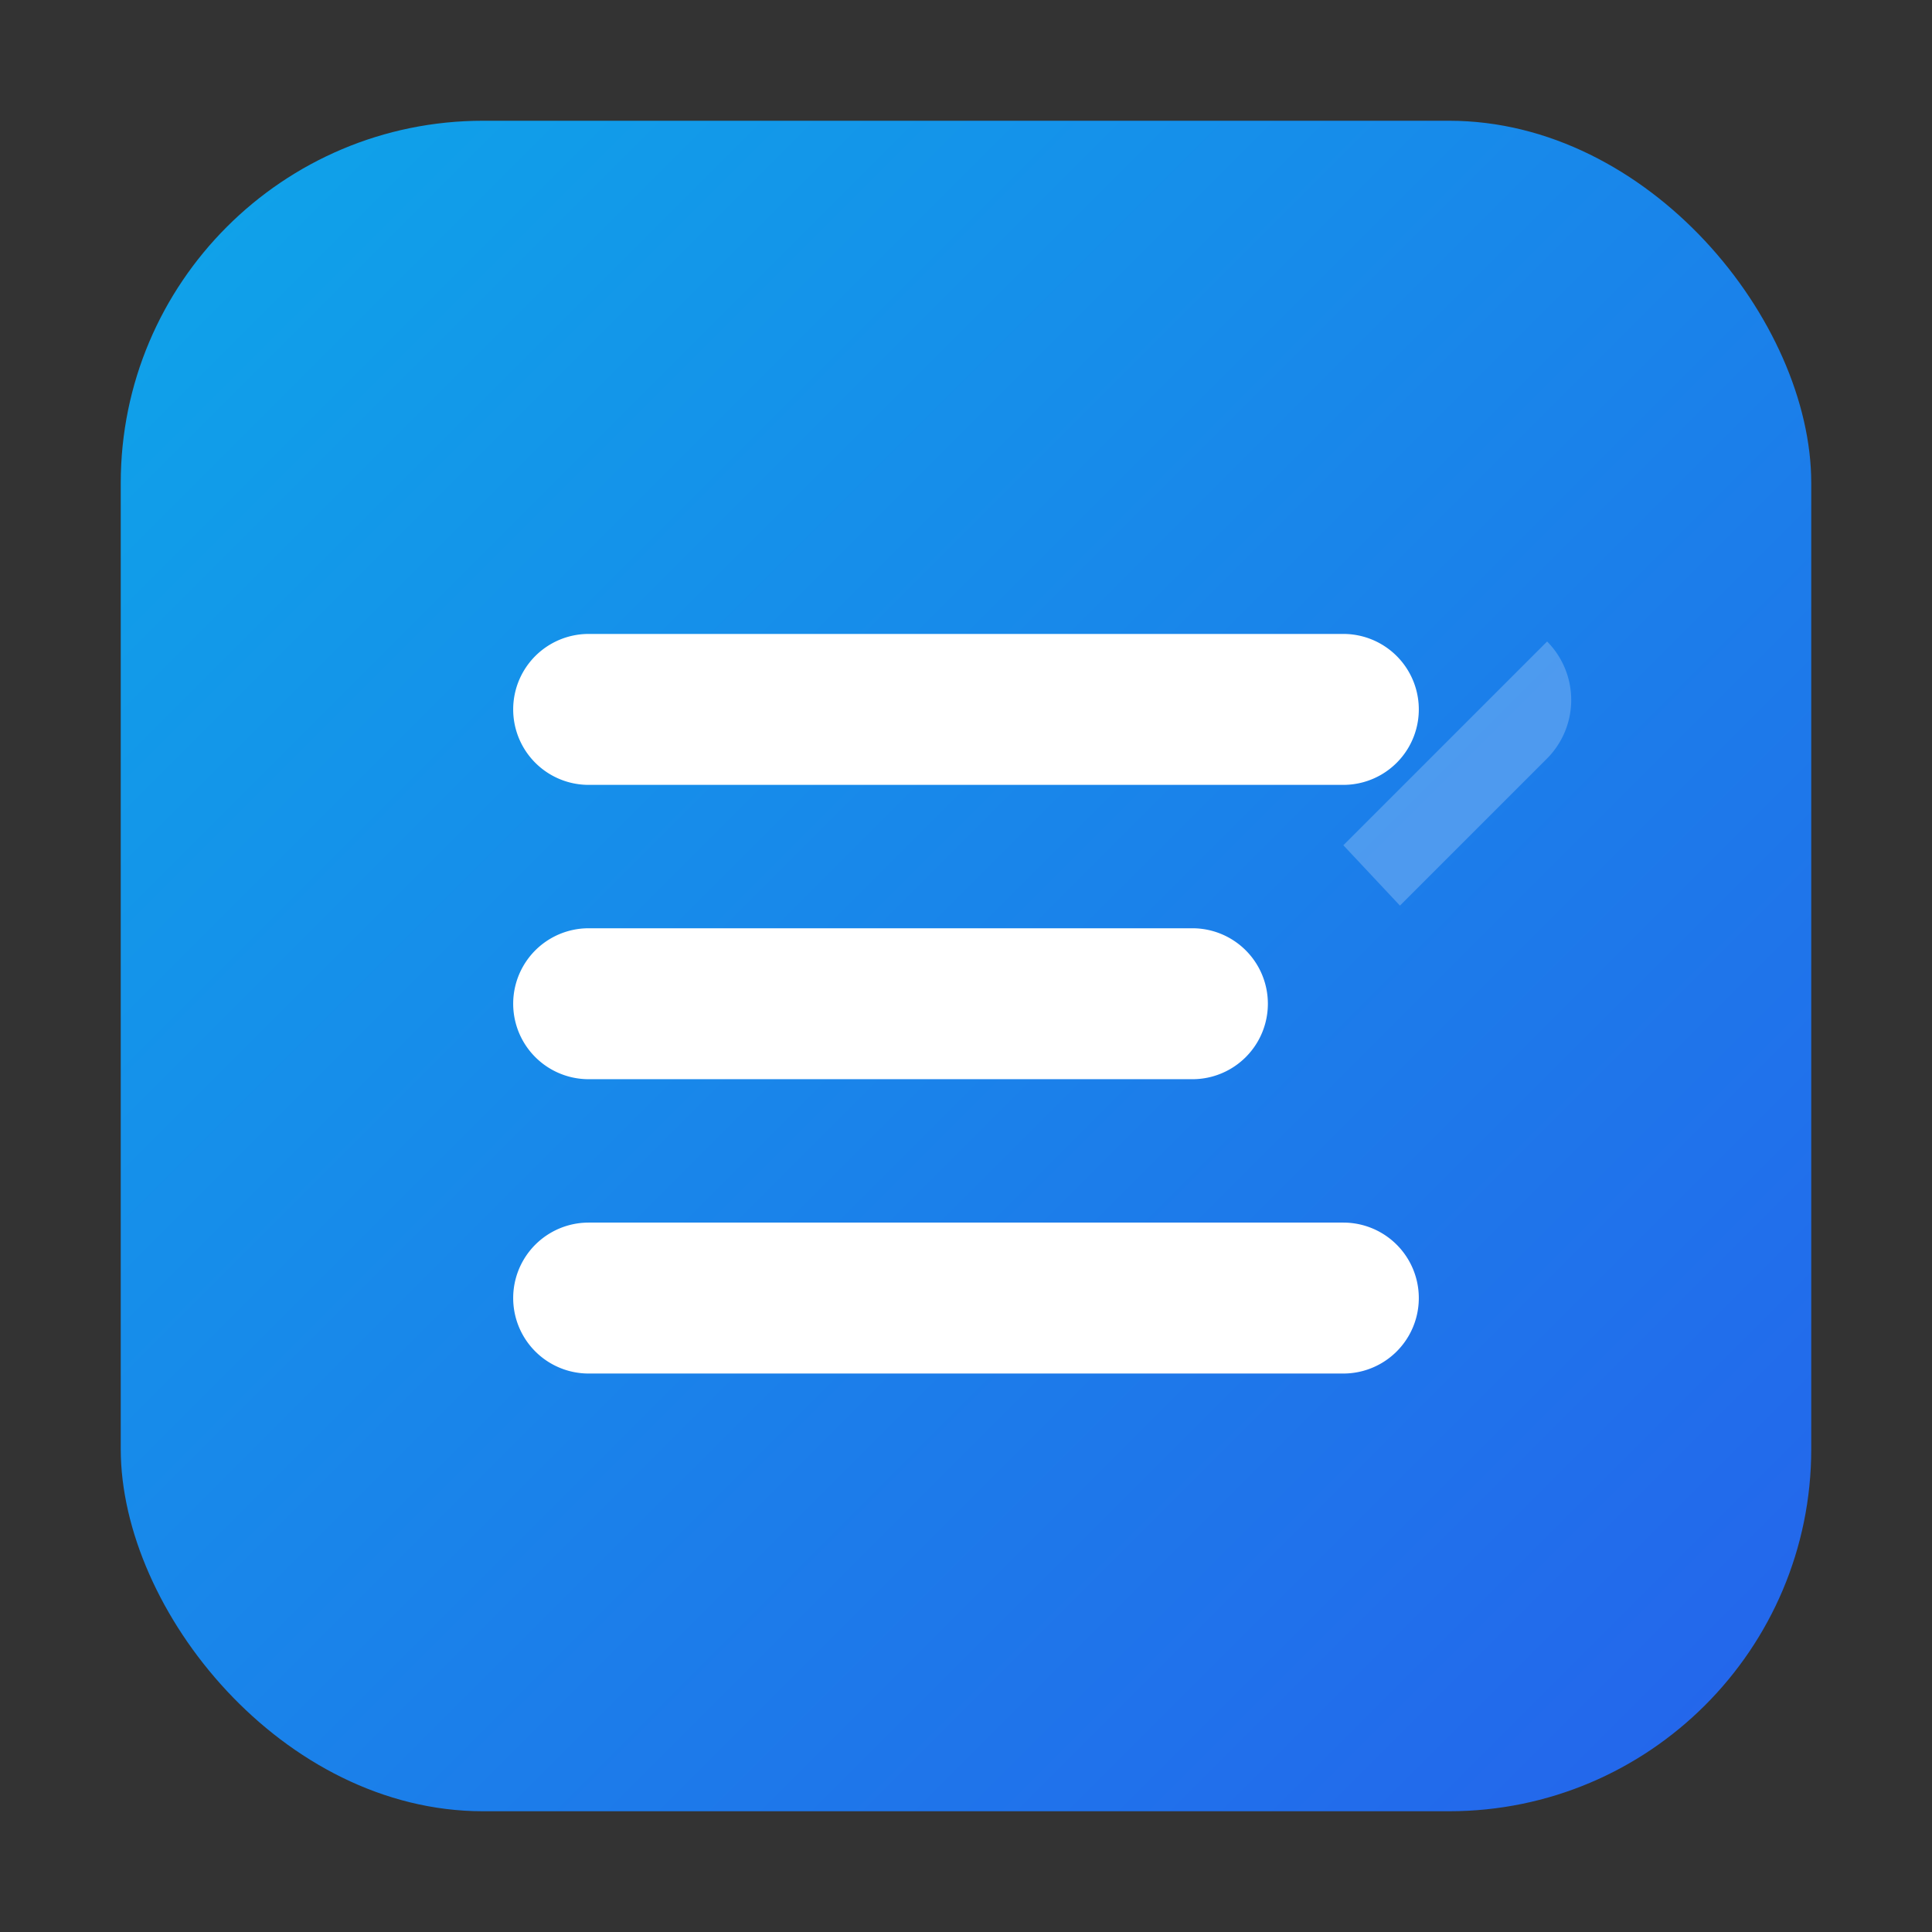<?xml version="1.0" encoding="UTF-8"?>
<svg xmlns="http://www.w3.org/2000/svg" width="512" height="512" viewBox="0 0 512 512">
  <rect x="0" y="0" width="512" height="512" fill="#333333" stroke="none"/>
  <defs>
    <linearGradient id="g" x1="0" x2="1" y1="0" y2="1">
      <stop offset="0%" stop-color="#0ea5e9"/>
      <stop offset="100%" stop-color="#2563eb"/>
    </linearGradient>
  </defs>
  <rect x="32" y="32" width="448" height="448" rx="96" fill="url(#g)"/>
  <g fill="#ffffff">
    <path d="M156 168 h200 a20 20 0 0 1 0 40 h-200 a20 20 0 0 1 0 -40z"/>
    <path d="M156 246 h160 a20 20 0 0 1 0 40 h-160 a20 20 0 0 1 0 -40z"/>
    <path d="M156 324 h200 a20 20 0 0 1 0 40 h-200 a20 20 0 0 1 0 -40z"/>
  </g>
  <path d="M356 224 l54 -54 a22 22 0 0 1 0 31 l-39 39 z" fill="#ffffff" opacity="0.22"/>
</svg>

